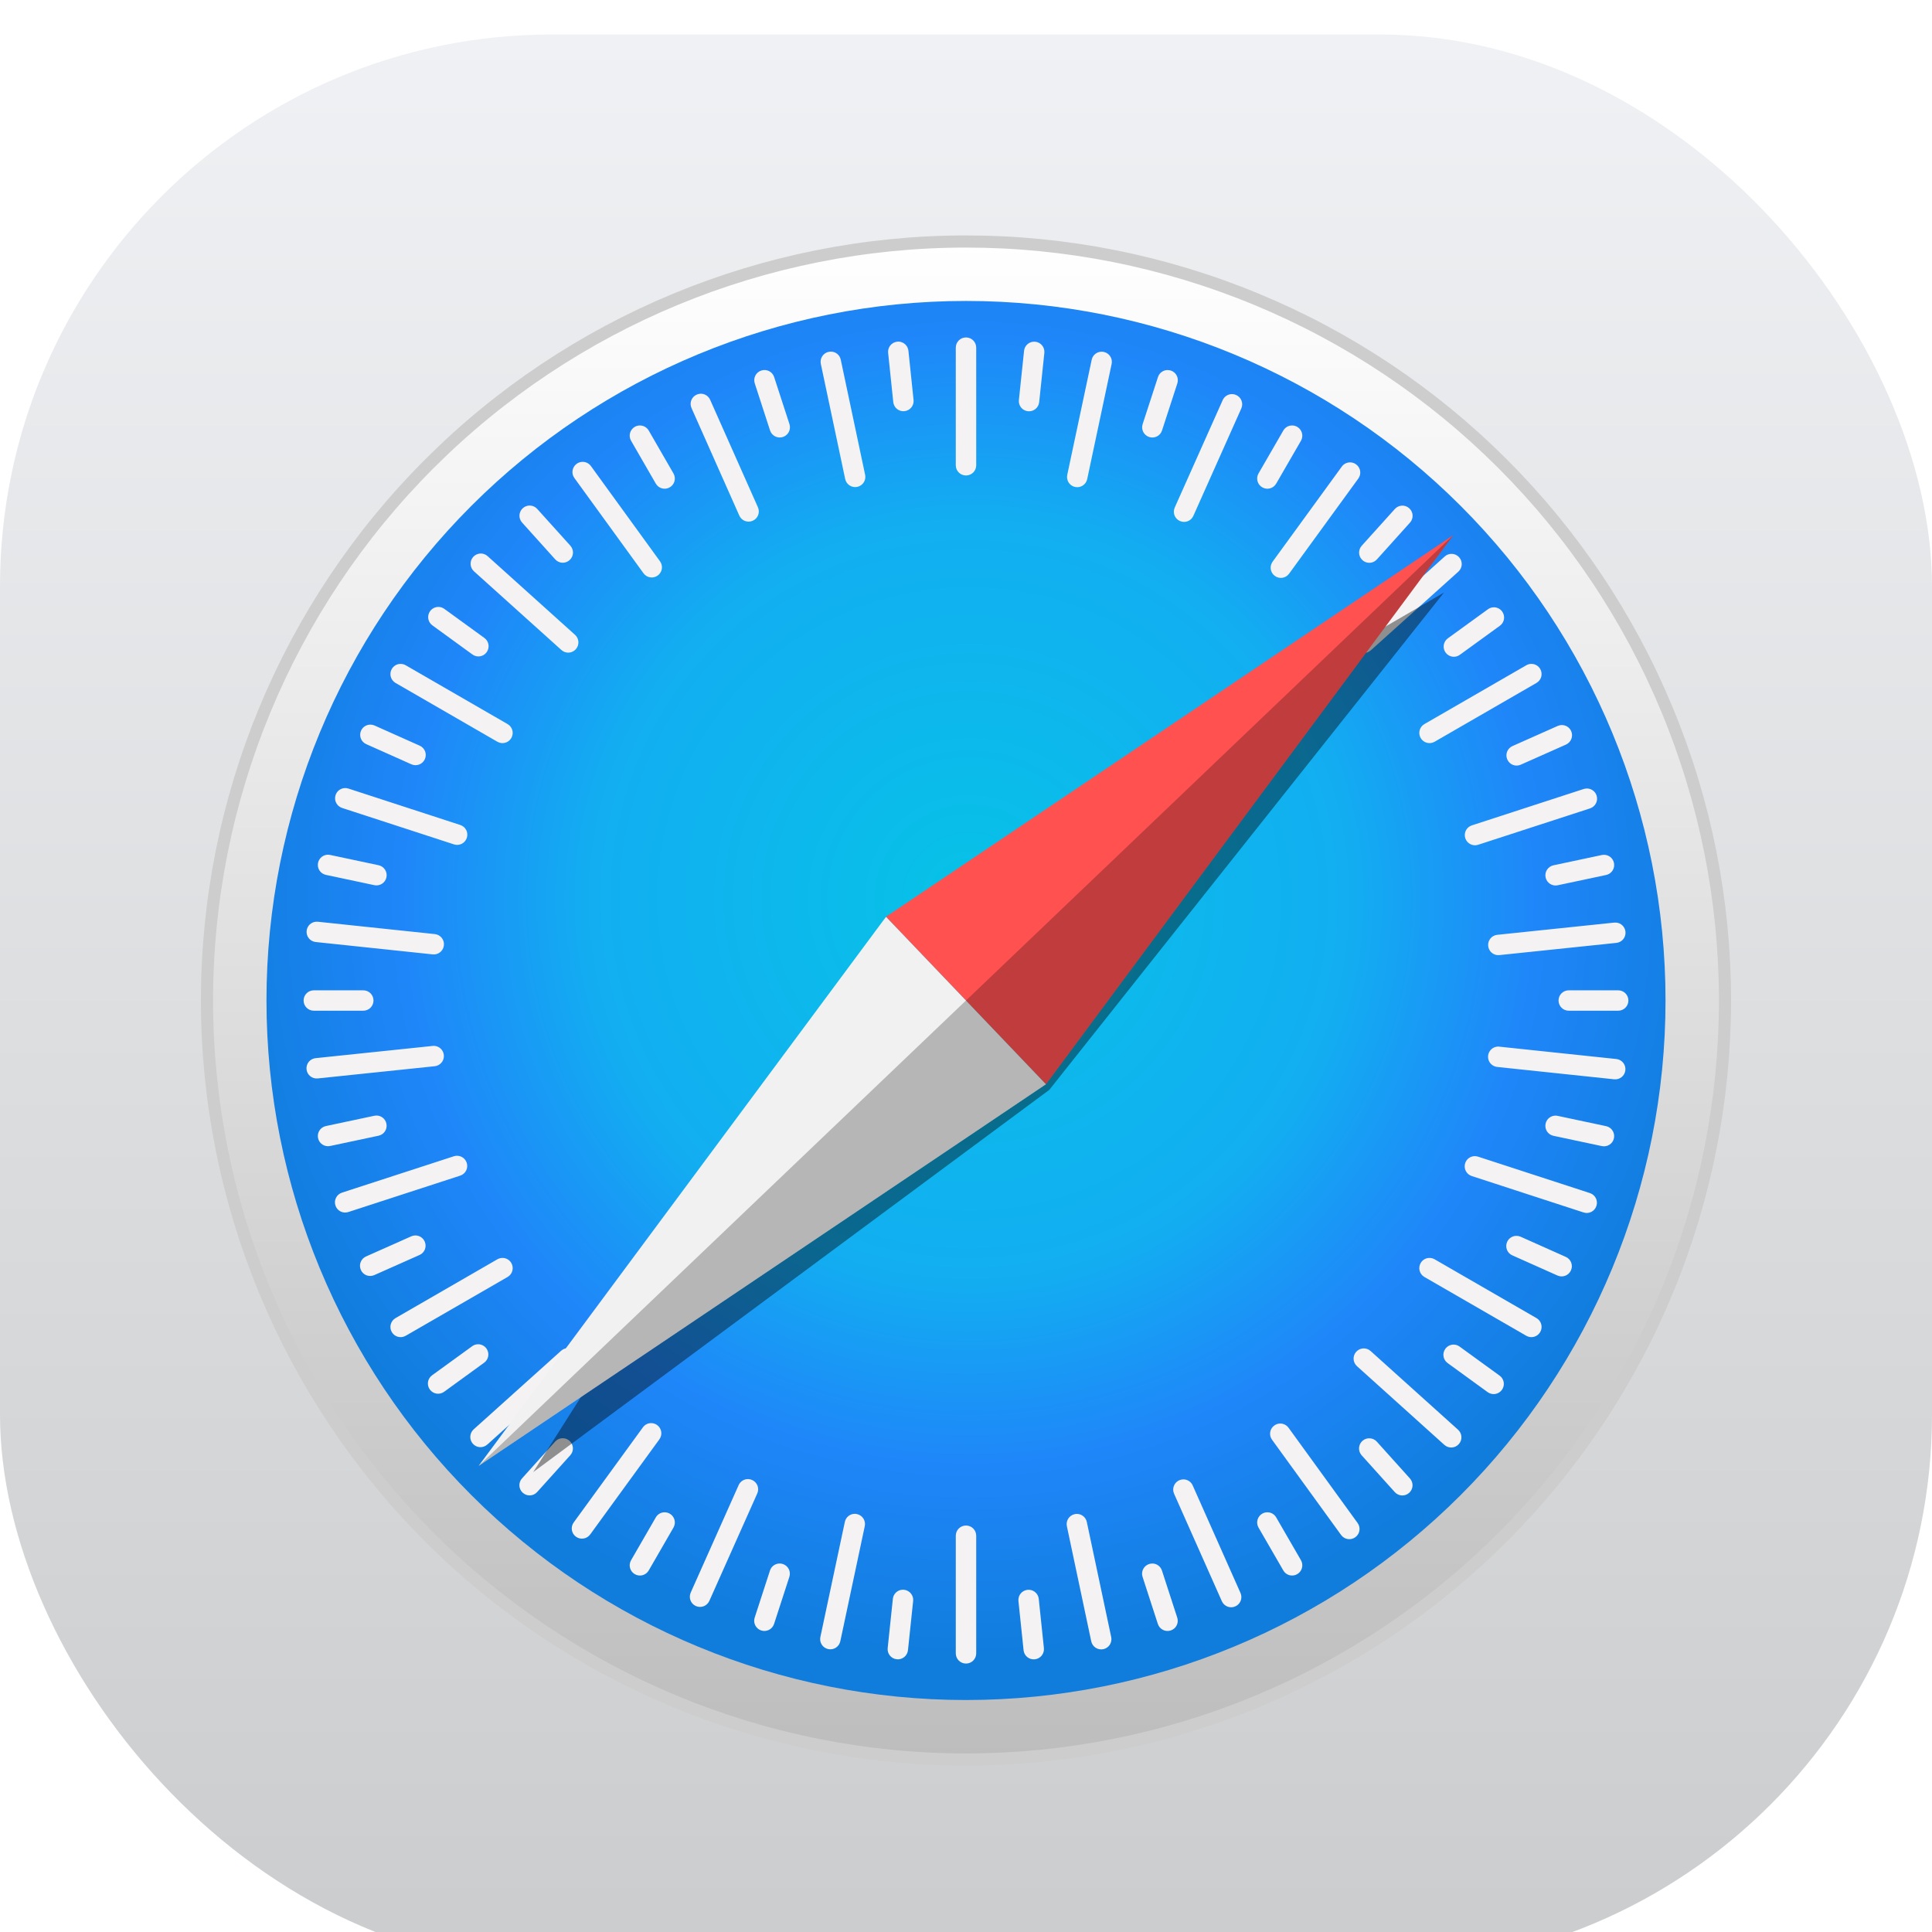 <svg width="56" height="56" viewBox="0 0 56 56" fill="none" xmlns="http://www.w3.org/2000/svg">
<g filter="url(#filter0_i_220_25961)">
<rect width="56" height="56" rx="16" fill="url(#paint0_linear_220_25961)"/>
<path d="M50 28C50 30.889 49.431 33.75 48.325 36.419C47.22 39.088 45.599 41.514 43.556 43.556C41.514 45.599 39.088 47.22 36.419 48.325C33.75 49.431 30.889 50 28 50C22.165 50 16.569 47.682 12.444 43.556C8.318 39.431 6 33.835 6 28C6 22.165 8.318 16.57 12.444 12.444C16.569 8.318 22.165 6 28 6C30.889 6 33.75 6.569 36.419 7.675C39.088 8.78 41.514 10.401 43.556 12.444C45.599 14.486 47.22 16.912 48.325 19.581C49.431 22.25 50 25.111 50 28Z" fill="url(#paint1_linear_220_25961)" stroke="#CDCDCD" stroke-width="0.352" stroke-linecap="round" stroke-linejoin="round"/>
<path d="M48.276 28C48.276 33.377 46.14 38.534 42.337 42.337C38.535 46.139 33.378 48.276 28 48.276C22.622 48.276 17.465 46.139 13.663 42.337C9.86 38.534 7.724 33.377 7.724 28C7.724 22.622 9.86 17.465 13.663 13.662C17.465 9.86 22.622 7.723 28 7.723C33.378 7.723 38.535 9.86 42.337 13.662C46.14 17.465 48.276 22.622 48.276 28Z" fill="url(#paint2_radial_220_25961)"/>
<path d="M28 8.781C27.836 8.781 27.704 8.913 27.704 9.077V12.487C27.704 12.65 27.836 12.782 28 12.782C28.164 12.782 28.296 12.65 28.296 12.487V9.077C28.296 8.913 28.164 8.781 28 8.781ZM26.066 8.903C26.047 8.901 26.026 8.901 26.006 8.904C25.843 8.921 25.726 9.066 25.743 9.228L25.892 10.655C25.909 10.818 26.054 10.935 26.216 10.918C26.379 10.901 26.497 10.757 26.48 10.594L26.331 9.167C26.316 9.025 26.203 8.917 26.066 8.903ZM29.948 8.905C29.811 8.918 29.698 9.026 29.683 9.168L29.533 10.595C29.515 10.758 29.633 10.903 29.796 10.92C29.959 10.937 30.104 10.819 30.121 10.657L30.271 9.23C30.288 9.067 30.17 8.922 30.008 8.905C29.987 8.903 29.967 8.903 29.948 8.905ZM24.08 9.192C24.06 9.192 24.04 9.194 24.02 9.198C23.86 9.232 23.758 9.388 23.792 9.548L24.498 12.884C24.532 13.044 24.688 13.146 24.849 13.112C25.009 13.078 25.11 12.922 25.076 12.762L24.37 9.426C24.341 9.286 24.217 9.19 24.08 9.192ZM31.934 9.194C31.796 9.193 31.673 9.288 31.643 9.429L30.935 12.764C30.901 12.924 31.002 13.081 31.162 13.115C31.323 13.149 31.479 13.047 31.513 12.887L32.221 9.551C32.256 9.391 32.154 9.235 31.994 9.201C31.974 9.197 31.954 9.194 31.934 9.194ZM22.184 9.726C22.145 9.723 22.106 9.727 22.067 9.74C21.911 9.79 21.826 9.956 21.877 10.112L22.32 11.476C22.371 11.632 22.537 11.717 22.693 11.666C22.849 11.616 22.933 11.449 22.883 11.294L22.439 9.929C22.401 9.813 22.299 9.736 22.184 9.726ZM33.819 9.727C33.705 9.737 33.602 9.813 33.564 9.93L33.12 11.294C33.069 11.45 33.154 11.616 33.31 11.667C33.466 11.717 33.632 11.633 33.682 11.477L34.126 10.113C34.176 9.957 34.092 9.791 33.936 9.74C33.897 9.728 33.858 9.724 33.819 9.727ZM20.309 10.412C20.27 10.413 20.232 10.421 20.194 10.438C20.044 10.505 19.977 10.678 20.044 10.828L21.429 13.944C21.495 14.094 21.669 14.161 21.819 14.094C21.969 14.028 22.036 13.854 21.969 13.704L20.584 10.588C20.534 10.476 20.424 10.41 20.309 10.412ZM35.715 10.423C35.6 10.421 35.49 10.486 35.44 10.598L34.05 13.712C33.984 13.862 34.05 14.036 34.2 14.102C34.35 14.169 34.524 14.102 34.59 13.953L35.98 10.839C36.046 10.689 35.98 10.515 35.83 10.449C35.793 10.432 35.754 10.424 35.715 10.423ZM18.569 11.333C18.512 11.329 18.453 11.341 18.4 11.372C18.258 11.454 18.21 11.634 18.292 11.776L19.009 13.018C19.091 13.16 19.271 13.208 19.413 13.126C19.555 13.044 19.603 12.864 19.521 12.723L18.804 11.48C18.753 11.392 18.663 11.34 18.569 11.333ZM37.432 11.333C37.337 11.339 37.248 11.392 37.197 11.48L36.479 12.723C36.397 12.864 36.446 13.044 36.587 13.126C36.729 13.208 36.909 13.16 36.991 13.018L37.709 11.776C37.79 11.634 37.742 11.454 37.6 11.372C37.547 11.341 37.489 11.329 37.432 11.333ZM16.879 12.387C16.822 12.389 16.765 12.407 16.715 12.443C16.582 12.54 16.553 12.724 16.649 12.856L18.652 15.616C18.748 15.749 18.932 15.778 19.065 15.682C19.197 15.586 19.227 15.402 19.13 15.269L17.128 12.509C17.068 12.426 16.973 12.384 16.879 12.387ZM39.143 12.402C39.048 12.399 38.954 12.441 38.893 12.524L36.887 15.281C36.791 15.414 36.82 15.598 36.953 15.694C37.085 15.79 37.269 15.761 37.365 15.629L39.371 12.872C39.468 12.739 39.439 12.555 39.306 12.459C39.257 12.423 39.2 12.404 39.143 12.402ZM15.368 13.654C15.293 13.649 15.216 13.675 15.155 13.729C15.033 13.839 15.023 14.025 15.133 14.147L16.093 15.213C16.202 15.335 16.388 15.345 16.51 15.235C16.632 15.125 16.642 14.939 16.532 14.817L15.572 13.752C15.518 13.691 15.444 13.658 15.368 13.654ZM40.634 13.656C40.559 13.66 40.485 13.693 40.43 13.754L39.47 14.819C39.361 14.941 39.37 15.127 39.492 15.237C39.614 15.347 39.8 15.337 39.91 15.215L40.869 14.149C40.979 14.028 40.969 13.841 40.847 13.732C40.787 13.677 40.71 13.652 40.634 13.656ZM13.921 15.044C13.845 15.049 13.771 15.081 13.716 15.142C13.607 15.264 13.617 15.45 13.738 15.56L16.273 17.841C16.394 17.951 16.58 17.941 16.69 17.819C16.799 17.697 16.79 17.511 16.668 17.401L14.134 15.12C14.073 15.065 13.996 15.04 13.921 15.044ZM42.089 15.054C42.014 15.05 41.936 15.075 41.876 15.13L39.34 17.41C39.218 17.519 39.208 17.705 39.317 17.827C39.427 17.949 39.613 17.959 39.735 17.849L42.271 15.57C42.393 15.46 42.403 15.274 42.293 15.152C42.238 15.091 42.164 15.058 42.089 15.054ZM12.717 16.592C12.622 16.589 12.527 16.632 12.467 16.714C12.371 16.847 12.4 17.031 12.533 17.127L13.693 17.97C13.825 18.067 14.01 18.038 14.106 17.905C14.202 17.773 14.173 17.588 14.041 17.492L12.88 16.649C12.831 16.613 12.774 16.594 12.717 16.592ZM43.292 16.603C43.235 16.605 43.178 16.623 43.128 16.66L41.967 17.502C41.835 17.598 41.805 17.782 41.901 17.915C41.998 18.047 42.182 18.077 42.314 17.98L43.475 17.138C43.608 17.042 43.637 16.858 43.541 16.725C43.481 16.642 43.386 16.6 43.292 16.603ZM11.591 18.244C11.497 18.25 11.408 18.302 11.356 18.391C11.274 18.533 11.323 18.713 11.464 18.795L14.417 20.5C14.559 20.582 14.739 20.533 14.821 20.392C14.903 20.25 14.855 20.07 14.713 19.988L11.76 18.283C11.707 18.252 11.648 18.24 11.591 18.244ZM44.409 18.244C44.352 18.239 44.293 18.252 44.24 18.283L41.287 19.988C41.145 20.07 41.097 20.25 41.179 20.392C41.261 20.533 41.441 20.582 41.583 20.5L44.536 18.795C44.678 18.713 44.726 18.533 44.644 18.391C44.593 18.302 44.503 18.25 44.409 18.244ZM10.741 20.004C10.626 20.001 10.515 20.067 10.465 20.179C10.399 20.328 10.465 20.503 10.615 20.569L11.925 21.154C12.074 21.22 12.248 21.154 12.315 21.004C12.382 20.855 12.315 20.68 12.166 20.614L10.856 20.029C10.818 20.013 10.779 20.004 10.741 20.004ZM45.265 20.016C45.227 20.017 45.188 20.025 45.15 20.042L43.84 20.625C43.69 20.692 43.623 20.866 43.69 21.015C43.757 21.165 43.931 21.232 44.08 21.165L45.391 20.582C45.54 20.515 45.607 20.341 45.541 20.191C45.491 20.079 45.38 20.014 45.265 20.016ZM9.983 21.843C9.868 21.853 9.765 21.93 9.727 22.046C9.676 22.202 9.761 22.368 9.916 22.419L13.159 23.475C13.314 23.526 13.48 23.442 13.531 23.286C13.582 23.13 13.498 22.964 13.342 22.913L10.1 21.857C10.061 21.844 10.021 21.84 9.983 21.843ZM46.022 21.856C45.983 21.852 45.944 21.857 45.905 21.869L42.662 22.924C42.507 22.974 42.422 23.14 42.472 23.296C42.523 23.452 42.689 23.537 42.845 23.486L46.088 22.432C46.243 22.381 46.328 22.215 46.278 22.059C46.24 21.942 46.137 21.866 46.022 21.856ZM9.511 23.774C9.373 23.773 9.249 23.868 9.219 24.009C9.185 24.169 9.287 24.325 9.447 24.359L10.85 24.657C11.011 24.691 11.167 24.59 11.201 24.43C11.235 24.269 11.133 24.113 10.973 24.079L9.57 23.781C9.55 23.777 9.53 23.774 9.511 23.774ZM46.49 23.777C46.471 23.777 46.451 23.78 46.431 23.783L45.028 24.081C44.868 24.116 44.766 24.272 44.8 24.432C44.834 24.592 44.99 24.694 45.151 24.66L46.554 24.362C46.714 24.328 46.816 24.171 46.781 24.011C46.752 23.871 46.628 23.776 46.49 23.777ZM9.153 25.717C9.016 25.73 8.903 25.837 8.888 25.98C8.871 26.143 8.988 26.288 9.151 26.305L12.542 26.663C12.705 26.681 12.85 26.563 12.867 26.4C12.884 26.238 12.767 26.093 12.604 26.075L9.213 25.717C9.193 25.715 9.173 25.715 9.153 25.717ZM46.85 25.742C46.831 25.74 46.811 25.74 46.79 25.742L43.399 26.096C43.236 26.113 43.119 26.258 43.136 26.421C43.153 26.584 43.297 26.701 43.46 26.684L46.852 26.33C47.015 26.313 47.132 26.169 47.115 26.006C47.1 25.863 46.987 25.755 46.85 25.742ZM9.096 27.705C8.932 27.705 8.8 27.837 8.8 28C8.8 28.164 8.932 28.296 9.096 28.296H10.53C10.694 28.296 10.826 28.164 10.826 28C10.826 27.837 10.694 27.705 10.53 27.705H9.096ZM45.47 27.705C45.307 27.705 45.175 27.837 45.175 28C45.175 28.164 45.307 28.296 45.47 28.296H46.905C47.068 28.296 47.2 28.164 47.2 28C47.2 27.837 47.068 27.705 46.905 27.705H45.47ZM12.6 29.316C12.58 29.314 12.56 29.314 12.54 29.317L9.149 29.671C8.986 29.688 8.868 29.832 8.885 29.995C8.902 30.158 9.047 30.276 9.21 30.259L12.601 29.905C12.764 29.888 12.882 29.743 12.865 29.58C12.85 29.437 12.737 29.33 12.6 29.316ZM43.398 29.337C43.261 29.35 43.149 29.458 43.133 29.601C43.116 29.763 43.233 29.908 43.396 29.926L46.787 30.284C46.95 30.301 47.095 30.184 47.112 30.021C47.13 29.858 47.012 29.713 46.849 29.696L43.459 29.338C43.438 29.335 43.418 29.335 43.398 29.337ZM10.909 31.334C10.89 31.335 10.87 31.337 10.85 31.341L9.447 31.639C9.287 31.673 9.185 31.829 9.219 31.989C9.253 32.15 9.409 32.251 9.57 32.217L10.973 31.919C11.133 31.885 11.234 31.729 11.2 31.569C11.171 31.428 11.047 31.333 10.909 31.334ZM45.09 31.337C44.953 31.336 44.829 31.431 44.8 31.571C44.765 31.732 44.867 31.888 45.027 31.922L46.43 32.22C46.59 32.254 46.747 32.153 46.781 31.993C46.815 31.832 46.713 31.676 46.553 31.642L45.15 31.344C45.13 31.34 45.11 31.337 45.09 31.337ZM13.272 32.502C13.234 32.498 13.194 32.502 13.155 32.515L9.913 33.569C9.757 33.62 9.672 33.786 9.723 33.942C9.773 34.098 9.94 34.182 10.095 34.132L13.338 33.077C13.494 33.027 13.579 32.861 13.528 32.705C13.49 32.588 13.387 32.511 13.272 32.502ZM42.725 32.512C42.61 32.522 42.507 32.598 42.469 32.715C42.419 32.871 42.503 33.037 42.659 33.088L45.901 34.144C46.056 34.195 46.223 34.11 46.273 33.955C46.324 33.799 46.24 33.633 46.084 33.582L42.842 32.526C42.803 32.513 42.763 32.509 42.725 32.512ZM12.035 34.81C11.996 34.811 11.957 34.819 11.92 34.836L10.61 35.419C10.46 35.486 10.393 35.66 10.46 35.81C10.526 35.959 10.7 36.026 10.85 35.959L12.161 35.376C12.31 35.31 12.377 35.136 12.31 34.986C12.26 34.874 12.15 34.808 12.035 34.81ZM43.961 34.822C43.846 34.819 43.735 34.885 43.685 34.997C43.618 35.146 43.685 35.321 43.835 35.387L45.145 35.972C45.294 36.038 45.468 35.972 45.535 35.822C45.602 35.672 45.535 35.498 45.386 35.432L44.076 34.847C44.038 34.831 43.999 34.822 43.961 34.822ZM14.586 35.462C14.529 35.458 14.471 35.471 14.417 35.501L11.464 37.206C11.323 37.288 11.274 37.468 11.356 37.61C11.438 37.752 11.618 37.8 11.76 37.718L14.713 36.014C14.855 35.932 14.903 35.751 14.821 35.609C14.77 35.521 14.681 35.469 14.586 35.462ZM41.414 35.462C41.32 35.468 41.23 35.521 41.179 35.609C41.097 35.751 41.145 35.932 41.287 36.014L44.24 37.718C44.382 37.8 44.562 37.752 44.644 37.61C44.726 37.468 44.678 37.288 44.536 37.206L41.583 35.501C41.53 35.471 41.471 35.458 41.414 35.462ZM13.849 37.964C13.793 37.966 13.736 37.984 13.686 38.021L12.525 38.863C12.392 38.959 12.363 39.143 12.459 39.276C12.555 39.408 12.739 39.438 12.872 39.342L14.033 38.499C14.166 38.403 14.195 38.219 14.099 38.086C14.039 38.004 13.944 37.961 13.849 37.964ZM42.144 37.974C42.049 37.971 41.955 38.013 41.894 38.096C41.798 38.228 41.827 38.413 41.96 38.509L43.12 39.352C43.253 39.448 43.437 39.419 43.533 39.287C43.629 39.154 43.6 38.97 43.468 38.874L42.307 38.031C42.258 37.995 42.201 37.976 42.144 37.974ZM16.479 38.076C16.403 38.072 16.326 38.097 16.265 38.152L13.729 40.431C13.608 40.541 13.598 40.727 13.707 40.849C13.817 40.971 14.003 40.98 14.125 40.871L16.661 38.592C16.782 38.482 16.792 38.296 16.683 38.174C16.628 38.113 16.554 38.08 16.479 38.076ZM39.515 38.084C39.439 38.089 39.365 38.121 39.31 38.182C39.201 38.304 39.211 38.49 39.332 38.599L41.866 40.881C41.988 40.99 42.174 40.981 42.284 40.859C42.394 40.737 42.384 40.551 42.262 40.441L39.728 38.16C39.667 38.105 39.59 38.08 39.515 38.084ZM18.884 40.25C18.79 40.246 18.695 40.289 18.635 40.372L16.629 43.129C16.533 43.261 16.562 43.446 16.694 43.542C16.826 43.638 17.011 43.609 17.107 43.477L19.113 40.719C19.209 40.587 19.18 40.403 19.048 40.306C18.998 40.27 18.941 40.252 18.884 40.25ZM37.099 40.262C37.042 40.264 36.986 40.283 36.936 40.319C36.803 40.415 36.774 40.599 36.87 40.731L38.872 43.492C38.968 43.624 39.153 43.654 39.285 43.557C39.418 43.461 39.447 43.277 39.351 43.145L37.349 40.384C37.289 40.302 37.194 40.259 37.099 40.262ZM16.295 40.688C16.22 40.692 16.145 40.725 16.091 40.786L15.131 41.852C15.021 41.973 15.031 42.16 15.153 42.269C15.275 42.379 15.461 42.369 15.57 42.247L16.53 41.181C16.64 41.06 16.63 40.873 16.508 40.764C16.447 40.709 16.37 40.684 16.295 40.688ZM39.703 40.69C39.628 40.685 39.551 40.711 39.49 40.765C39.369 40.875 39.359 41.061 39.468 41.183L40.428 42.249C40.538 42.371 40.724 42.38 40.845 42.271C40.967 42.161 40.977 41.975 40.867 41.853L39.908 40.787C39.853 40.726 39.779 40.694 39.703 40.69ZM21.686 41.872C21.57 41.869 21.46 41.935 21.41 42.047L20.021 45.161C19.954 45.311 20.021 45.485 20.17 45.552C20.32 45.618 20.494 45.552 20.561 45.402L21.95 42.288C22.017 42.139 21.95 41.965 21.8 41.898C21.763 41.881 21.724 41.873 21.686 41.872ZM34.296 41.881C34.258 41.881 34.218 41.89 34.181 41.906C34.032 41.973 33.965 42.147 34.031 42.296L35.416 45.412C35.483 45.562 35.657 45.629 35.806 45.562C35.956 45.496 36.023 45.322 35.956 45.172L34.571 42.056C34.522 41.944 34.411 41.878 34.296 41.881ZM19.244 42.835C19.15 42.841 19.06 42.894 19.009 42.982L18.292 44.224C18.21 44.366 18.258 44.546 18.4 44.628C18.542 44.71 18.722 44.662 18.804 44.52L19.521 43.278C19.603 43.136 19.555 42.956 19.413 42.874C19.36 42.843 19.301 42.831 19.244 42.835ZM36.756 42.835C36.699 42.831 36.641 42.843 36.587 42.874C36.446 42.956 36.397 43.136 36.479 43.278L37.197 44.52C37.278 44.662 37.458 44.71 37.6 44.628C37.742 44.546 37.79 44.366 37.709 44.224L36.991 42.982C36.94 42.894 36.85 42.841 36.756 42.835ZM24.778 42.879C24.641 42.878 24.517 42.973 24.488 43.114L23.779 46.449C23.745 46.609 23.846 46.766 24.007 46.8C24.167 46.834 24.323 46.732 24.357 46.572L25.066 43.236C25.1 43.076 24.998 42.92 24.838 42.886C24.818 42.882 24.798 42.879 24.778 42.879ZM31.211 42.881C31.192 42.882 31.172 42.883 31.152 42.888C30.992 42.922 30.89 43.078 30.924 43.238L31.63 46.574C31.664 46.734 31.82 46.836 31.981 46.802C32.141 46.768 32.242 46.612 32.209 46.452L31.502 43.116C31.473 42.976 31.349 42.88 31.211 42.881ZM28 43.218C27.836 43.218 27.704 43.35 27.704 43.514V46.923C27.704 47.087 27.836 47.219 28 47.219C28.164 47.219 28.296 47.087 28.296 46.923V43.514C28.296 43.35 28.164 43.218 28 43.218ZM22.574 44.32C22.459 44.33 22.356 44.406 22.318 44.523L21.875 45.887C21.824 46.043 21.909 46.209 22.064 46.26C22.22 46.31 22.386 46.226 22.437 46.07L22.88 44.706C22.931 44.55 22.846 44.384 22.69 44.333C22.651 44.321 22.612 44.316 22.574 44.32ZM33.424 44.32C33.386 44.317 33.346 44.321 33.307 44.334C33.152 44.385 33.067 44.551 33.118 44.706L33.561 46.071C33.612 46.226 33.778 46.311 33.934 46.26C34.089 46.21 34.174 46.044 34.123 45.888L33.68 44.524C33.642 44.407 33.539 44.33 33.424 44.32ZM26.145 45.08C26.007 45.093 25.895 45.201 25.88 45.343L25.73 46.77C25.712 46.933 25.83 47.078 25.993 47.095C26.156 47.112 26.3 46.995 26.318 46.832L26.468 45.405C26.485 45.242 26.367 45.098 26.204 45.08C26.184 45.078 26.164 45.078 26.145 45.08ZM29.844 45.082C29.824 45.08 29.804 45.08 29.784 45.082C29.621 45.099 29.503 45.244 29.52 45.407L29.669 46.833C29.686 46.996 29.831 47.113 29.994 47.096C30.157 47.079 30.274 46.935 30.258 46.772L30.109 45.345C30.094 45.203 29.981 45.095 29.844 45.082Z" fill="#F4F2F3"/>
<g opacity="0.409" filter="url(#filter1_f_220_25961)">
<path d="M41.855 16.175L25.681 25.572L15.455 41.671L30.415 30.59L41.855 16.175Z" fill="black"/>
</g>
<path d="M30.318 30.427L25.682 25.572L42.127 14.509L30.318 30.427Z" fill="#FF5150"/>
<path d="M30.318 30.427L25.682 25.573L13.873 41.49L30.318 30.427Z" fill="#F1F1F1"/>
<path opacity="0.243" d="M13.873 41.49L30.318 30.427L42.127 14.509L13.873 41.49Z" fill="black"/>
</g>
<defs>
<filter id="filter0_i_220_25961" x="0" y="0" width="56" height="56" filterUnits="userSpaceOnUse" color-interpolation-filters="sRGB">
<feFlood flood-opacity="0" result="BackgroundImageFix"/>
<feBlend mode="normal" in="SourceGraphic" in2="BackgroundImageFix" result="shape"/>
<feColorMatrix in="SourceAlpha" type="matrix" values="0 0 0 0 0 0 0 0 0 0 0 0 0 0 0 0 0 0 127 0" result="hardAlpha"/>
<feOffset dy="1"/>
<feComposite in2="hardAlpha" operator="arithmetic" k2="-1" k3="1"/>
<feColorMatrix type="matrix" values="0 0 0 0 0 0 0 0 0 0 0 0 0 0 0 0 0 0 0.16 0"/>
<feBlend mode="normal" in2="shape" result="effect1_innerShadow_220_25961"/>
</filter>
<filter id="filter1_f_220_25961" x="12.91" y="13.63" width="31.489" height="30.585" filterUnits="userSpaceOnUse" color-interpolation-filters="sRGB">
<feFlood flood-opacity="0" result="BackgroundImageFix"/>
<feBlend mode="normal" in="SourceGraphic" in2="BackgroundImageFix" result="shape"/>
<feGaussianBlur stdDeviation="1.272" result="effect1_foregroundBlur_220_25961"/>
</filter>
<linearGradient id="paint0_linear_220_25961" x1="28" y1="0" x2="28" y2="56" gradientUnits="userSpaceOnUse">
<stop stop-color="#F0F1F4"/>
<stop offset="1" stop-color="#CBCCCD"/>
</linearGradient>
<linearGradient id="paint1_linear_220_25961" x1="27.999" y1="49.999" x2="27.999" y2="6" gradientUnits="userSpaceOnUse">
<stop stop-color="#BDBDBD"/>
<stop offset="1" stop-color="white"/>
</linearGradient>
<radialGradient id="paint2_radial_220_25961" cx="0" cy="0" r="1" gradientUnits="userSpaceOnUse" gradientTransform="translate(28.091 25.043) scale(22 22)">
<stop stop-color="#06C2E7"/>
<stop offset="0.25" stop-color="#0DB8EC"/>
<stop offset="0.5" stop-color="#12AEF1"/>
<stop offset="0.75" stop-color="#1F86F9"/>
<stop offset="1" stop-color="#107DDD"/>
</radialGradient>
</defs>
</svg>

